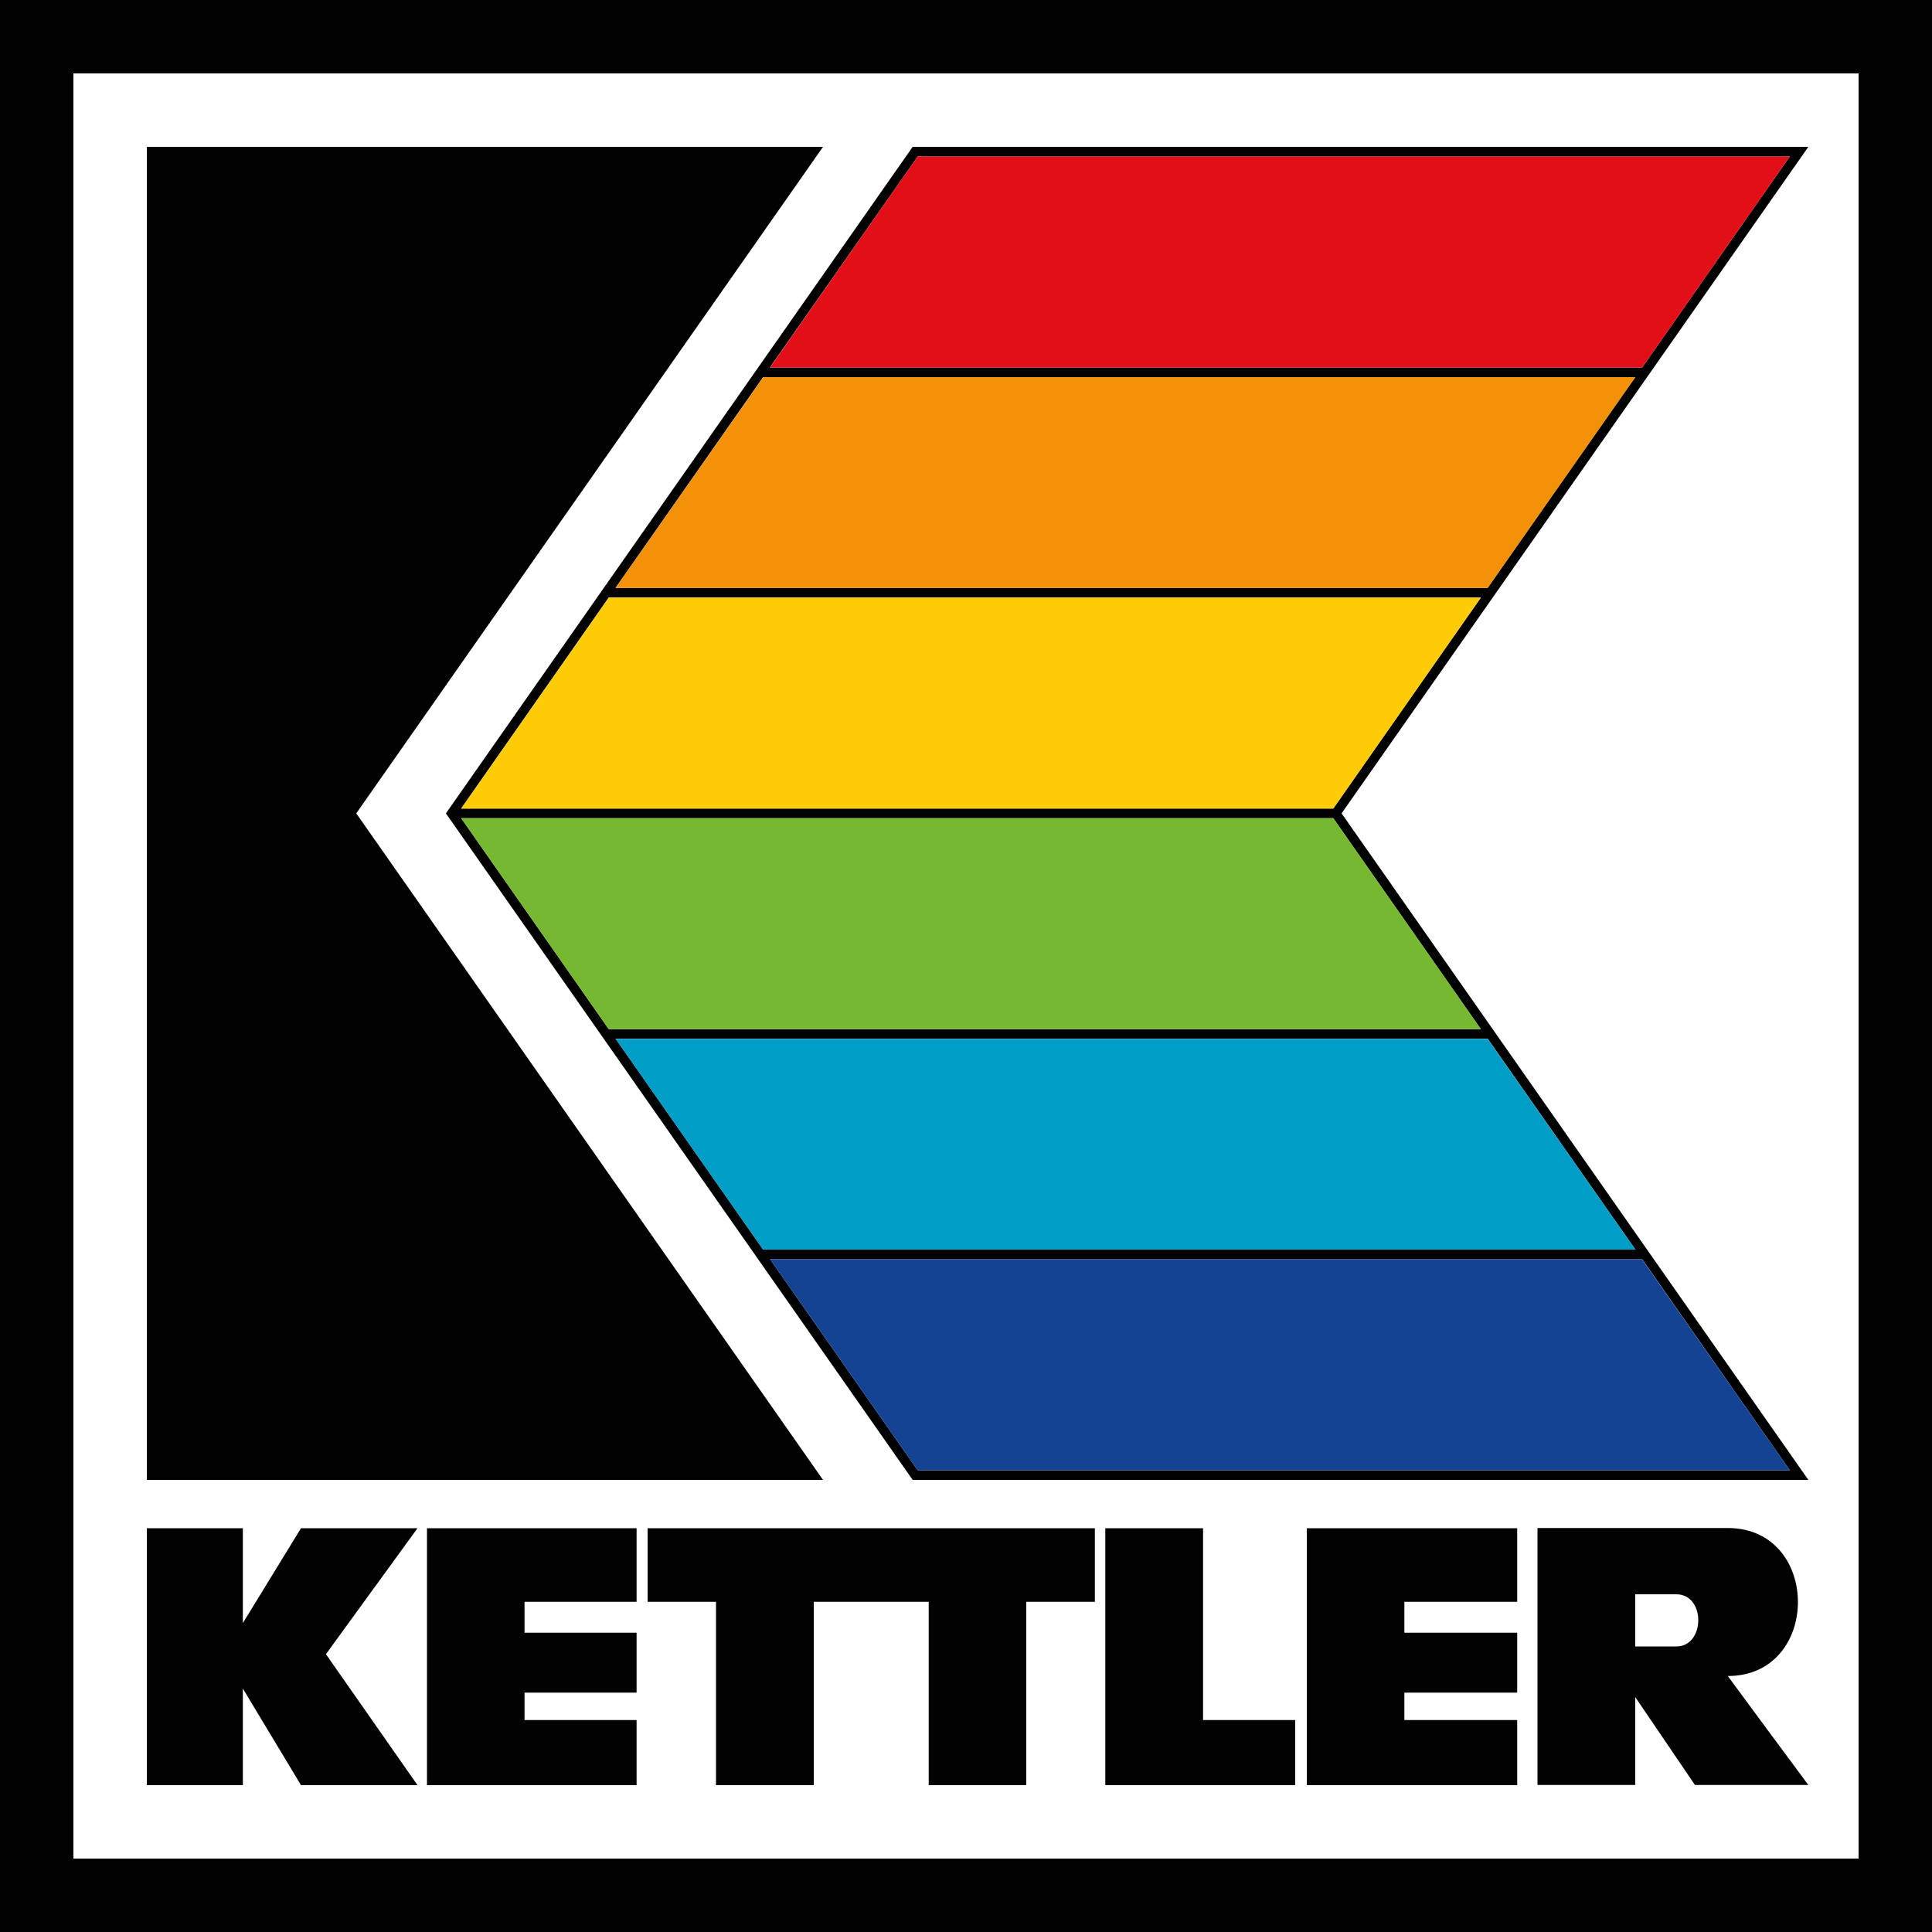 <svg xmlns="http://www.w3.org/2000/svg" xml:space="preserve" viewBox="0 0 1000 1000" width="1000" height="1000"><g fill="#020203"><path d="M0 0h1000v1000H0z"/><path fill="#fff" d="M38 38h924v924H38z"/><path d="M894.3 867.5c48.4 0 48.4-76.6 0-76.6h-98.5v133h50.6v-45.5c10.3 15.2 20.6 30.3 30.9 45.5H936c-13.9-18.7-27.8-37.5-41.7-56.4m-26.6-15.3h-21.3v-27h21.3c15.3.1 14.9 27 0 27M785.3 829.1h-58.4v16h58.4v31h-58.4v14.2h58.4V924H676.4V791h108.9zM622.7 791v99.3h47.7V924h-98.3V791zM531.2 829.1h35.5V791H335.2v38.1h35.4V924h50.6v-94.9h59.5V924h50.5zM271.5 890.3h58V924H221V791h108.5v38.1h-58v16h58v31h-58zM125.7 924v-50l30.1 50h60.3l-47.4-67.8 47.4-65.2h-60.3l-30.1 49.1V791H76v133zM936 76H472.4L230.8 421l241.6 345H936L694.4 421 936 76zm-461 5h451.4L850 190.2H398.5L475 81zm-80 114.2h451.4L770 304.3H318.6L395 195.2zm-79.9 114.1h451.4l-76.4 109.2H238.7l76.4-109.2zM926.4 761H475l-76.4-109.2H850L926.4 761zm-79.9-114.2H395l-76.4-109.2H770l76.5 109.2zm-80-114.1H315.1l-76.4-109.2h451.4l76.4 109.2z"/><path d="M426 76H76v690h350L184.4 421z"/></g><path fill="#134392" d="m475 761-76.4-109.2L475 761h451.4l-76.5-109.2H398.6"/><path fill="#009dc6" d="M770 537.7H318.6L395 646.8h451.5z"/><path fill="#76b82f" d="M315.1 532.7h451.4l-76.4-109.2H238.7l76.4 109.2-76.4-109.2"/><path fill="#ffcc07" d="M238.7 418.5h451.4l76.4-109.2H315.1"/><path fill="#f39208" d="M318.6 304.3H770l76.5-109.1H395.1"/><path fill="#e20e18" d="M398.6 190.2H850L926.4 81H475l-76.4 109.2L475 81"/></svg>
